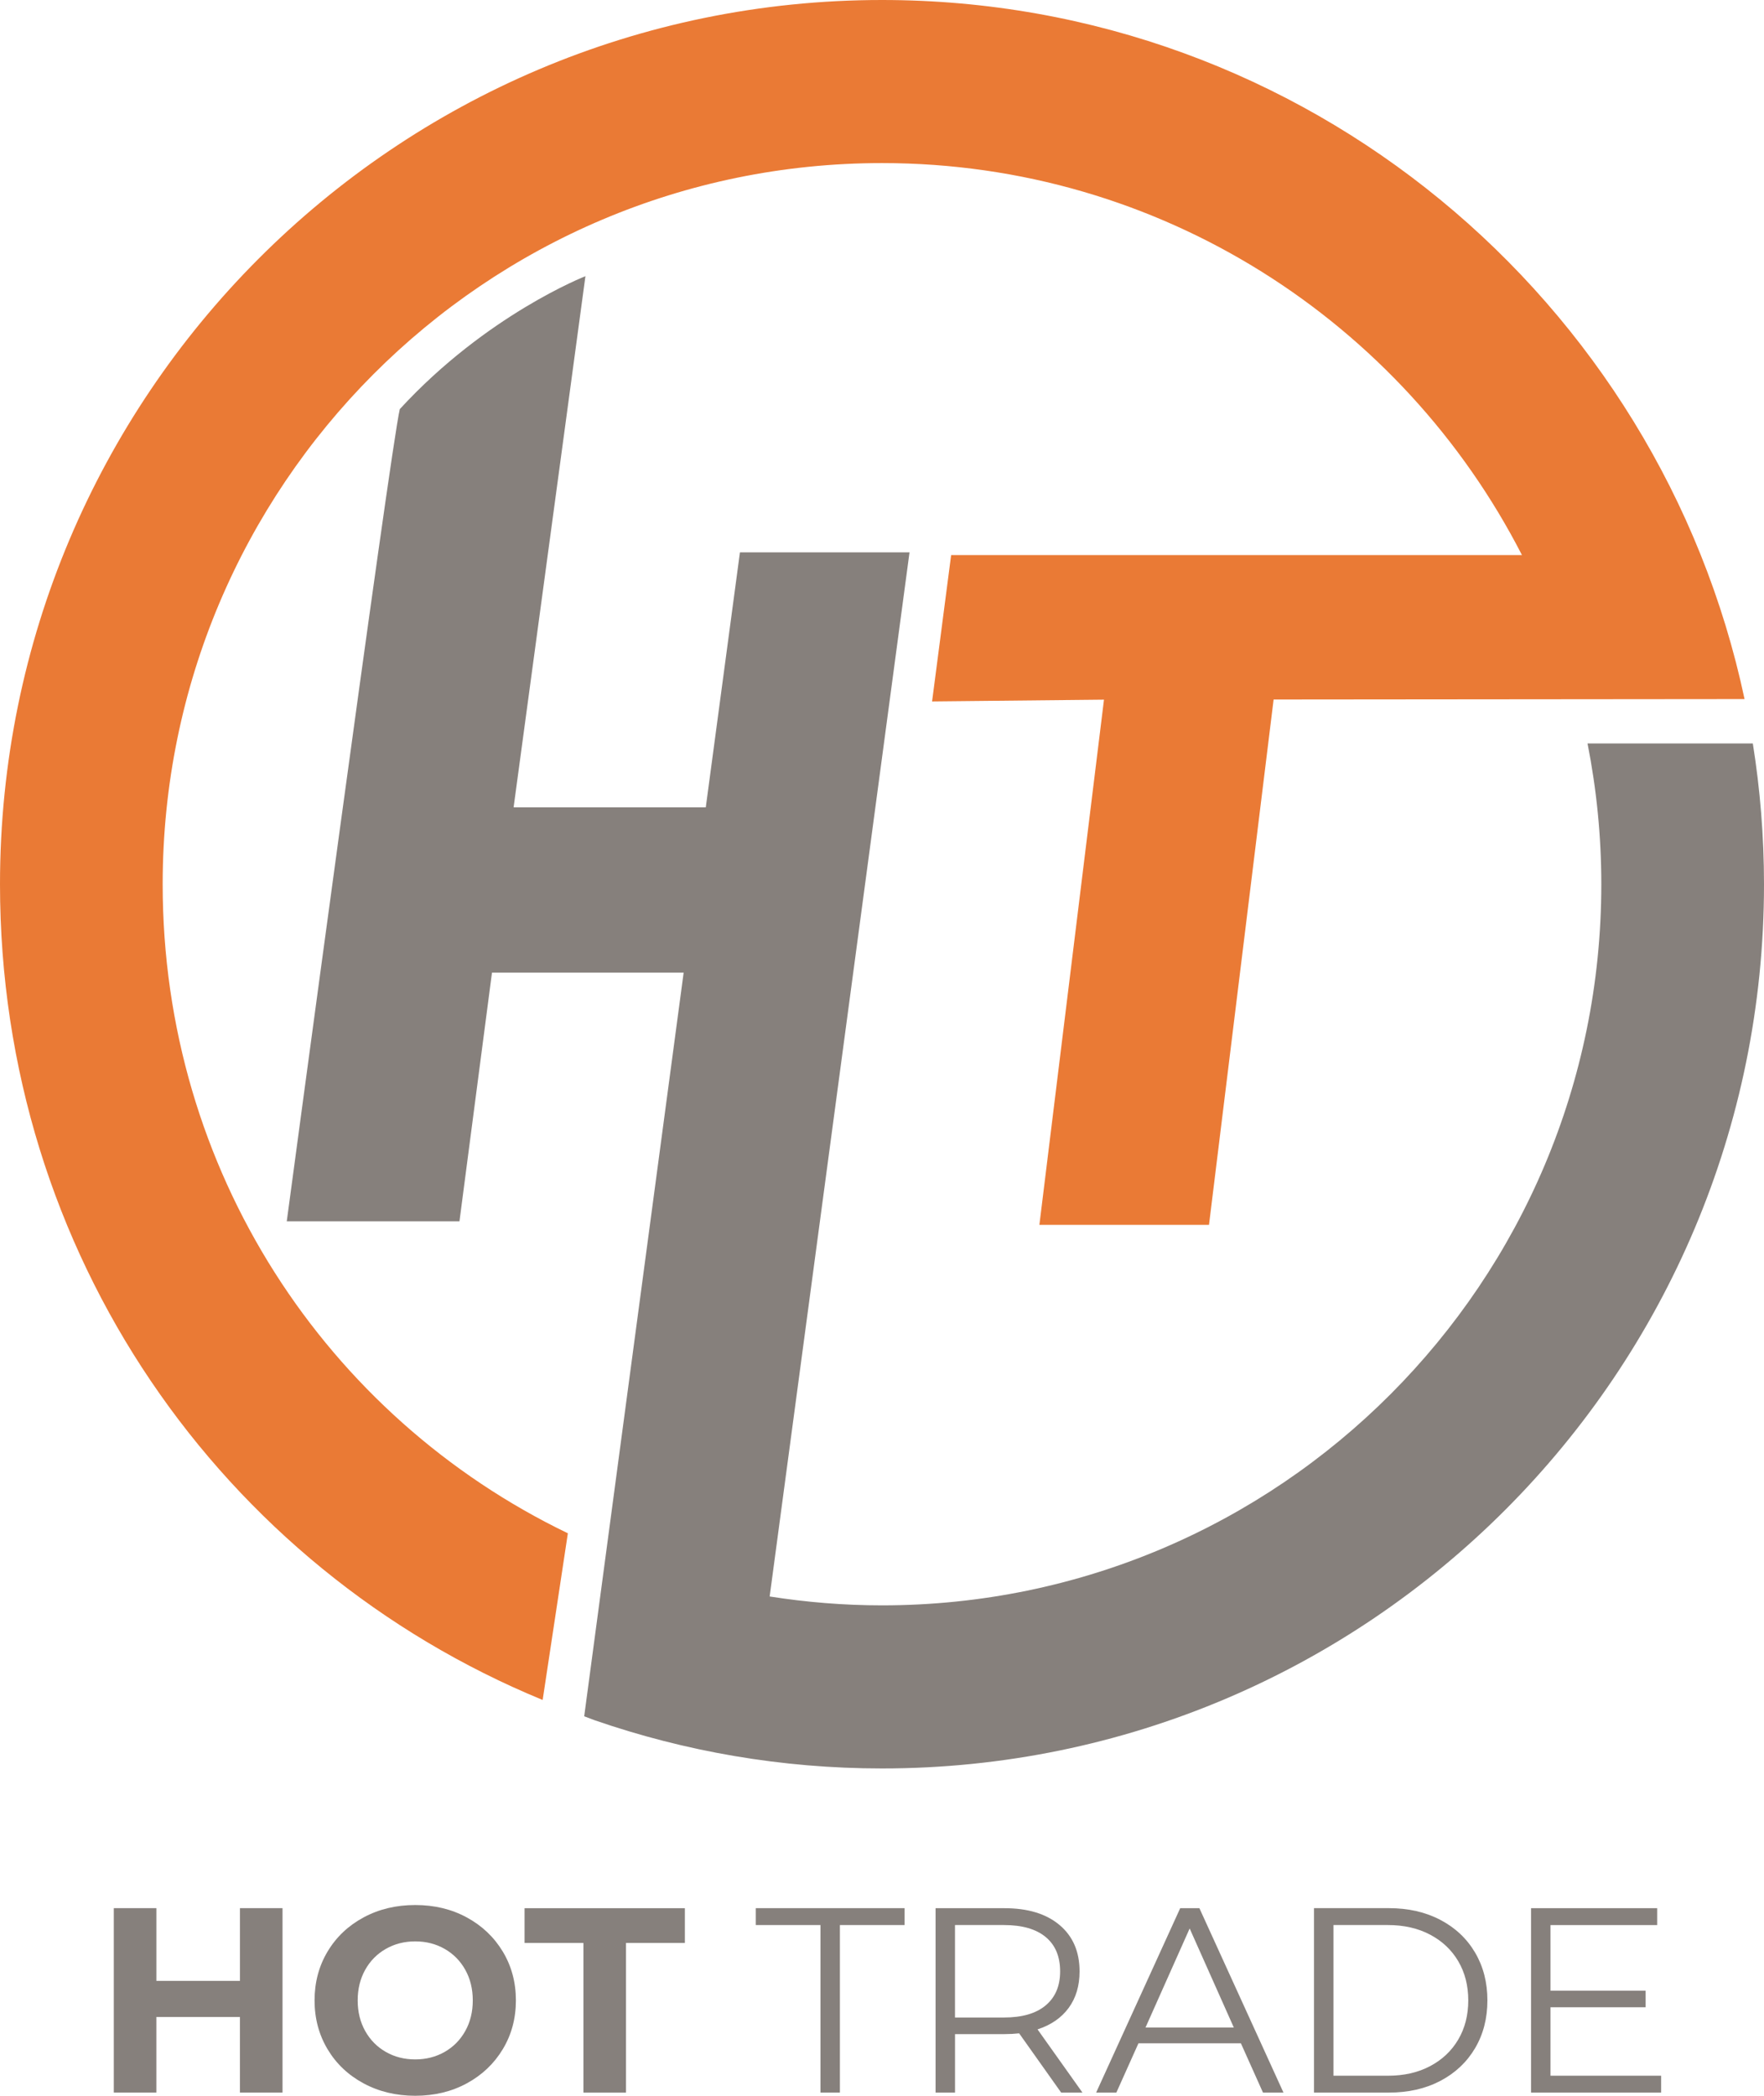 <?xml version="1.0" encoding="utf-8"?>
<!-- Generator: Adobe Illustrator 16.0.0, SVG Export Plug-In . SVG Version: 6.00 Build 0)  -->
<!DOCTYPE svg PUBLIC "-//W3C//DTD SVG 1.1//EN" "http://www.w3.org/Graphics/SVG/1.1/DTD/svg11.dtd">
<svg version="1.1" id="Layer_1" xmlns="http://www.w3.org/2000/svg" xmlns:xlink="http://www.w3.org/1999/xlink" x="0px" y="0px"
	 width="124.001px" height="147.297px" viewBox="0 0 124.001 147.297" enable-background="new 0 0 124.001 147.297"
	 xml:space="preserve">
<g>
	<path fill="#EA7A35" d="M11.435,62.146c0-27.992,22.639-50.684,50.565-50.684c19.609,0,36.6,11.194,44.986,27.55H66.861
		l-1.34,10.287l12.084-0.125l-4.541,36.912h11.923l4.542-36.922l33.105-0.03C116.667,21.058,91.788,0,62,0
		C27.758,0,0,27.824,0,62.146c0,25.972,15.575,48.044,38.146,57.333l1.772-11.715C22.947,99.588,11.435,82.281,11.435,62.146z"/>
	<path fill="#86807C" d="M123.215,52.251h-11.619c0.631,3.201,0.969,6.508,0.969,9.895c0,27.991-22.639,50.683-50.564,50.683
		c-2.688,0-5.324-0.219-7.897-0.624l9.831-73.383H52.014l-2.401,17.921H36.104l5.049-37.332c0,0-6.945,2.701-13.049,9.343
		c-0.662,2.766-7.946,57.083-7.946,57.083h12.14l2.286-17.479h13.473l-6.991,52.268l0.739,0.279
		c6.333,2.187,13.123,3.387,20.195,3.387c34.242,0,62.001-27.824,62.001-62.146C124,58.777,123.729,55.474,123.215,52.251z"/>
	<g>
		<path fill="#86807C" d="M19.86,134.111v12.963h-2.993v-5.314h-5.875v5.314H8v-12.963h2.993v5.111h5.875v-5.111H19.86z"/>
		<path fill="#86807C" d="M25.559,146.426c-1.078-0.58-1.922-1.379-2.531-2.398c-0.609-1.018-0.915-2.161-0.915-3.434
			c0-1.271,0.305-2.417,0.915-3.435c0.61-1.019,1.453-1.818,2.531-2.398c1.078-0.581,2.288-0.87,3.63-0.87
			c1.343,0,2.55,0.289,3.621,0.87c1.071,0.58,1.915,1.38,2.531,2.398c0.615,1.018,0.924,2.163,0.924,3.435
			c0,1.272-0.309,2.416-0.924,3.434c-0.616,1.02-1.46,1.818-2.531,2.398c-1.071,0.581-2.279,0.871-3.621,0.871
			S26.637,147.006,25.559,146.426z M31.258,144.214c0.616-0.353,1.1-0.843,1.45-1.472c0.351-0.629,0.526-1.346,0.526-2.148
			s-0.175-1.519-0.526-2.148c-0.351-0.629-0.834-1.119-1.45-1.471c-0.616-0.353-1.305-0.529-2.069-0.529s-1.454,0.177-2.069,0.529
			c-0.616,0.353-1.099,0.842-1.45,1.471c-0.351,0.631-0.526,1.347-0.526,2.148c0,0.803,0.175,1.52,0.526,2.148
			c0.351,0.63,0.834,1.119,1.45,1.472c0.616,0.353,1.306,0.528,2.069,0.528S30.642,144.564,31.258,144.214z"/>
		<path fill="#86807C" d="M41.012,136.557h-4.138v-2.443h11.269v2.443h-4.138v10.519h-2.993L41.012,136.557z"/>
		<path fill="#86807C" d="M57.674,135.298H53.13v-1.187h10.456v1.187h-4.545v11.776h-1.367L57.674,135.298z"/>
		<path fill="#86807C" d="M74.596,147.075l-2.955-4.166c-0.333,0.036-0.678,0.055-1.035,0.055h-3.473v4.111h-1.367v-12.961h4.84
			c1.65,0,2.943,0.395,3.879,1.185c0.937,0.79,1.404,1.876,1.404,3.258c0,1.014-0.256,1.868-0.766,2.565
			c-0.512,0.698-1.241,1.2-2.189,1.509l3.159,4.444H74.596z M73.506,140.945c0.678-0.567,1.016-1.363,1.016-2.389
			c0-1.05-0.338-1.854-1.016-2.416s-1.656-0.842-2.938-0.842h-3.437v6.499h3.437C71.85,141.797,72.828,141.514,73.506,140.945z"/>
		<path fill="#86807C" d="M87.23,143.611h-7.203l-1.553,3.464h-1.422l5.911-12.962h1.349l5.911,12.962h-1.441L87.23,143.611z
			 M86.732,142.501l-3.104-6.962l-3.104,6.962H86.732z"/>
		<path fill="#86807C" d="M92.367,134.111h5.265c1.368,0,2.574,0.275,3.621,0.826c1.047,0.549,1.858,1.313,2.438,2.295
			c0.578,0.981,0.867,2.102,0.867,3.361s-0.289,2.379-0.867,3.36c-0.58,0.981-1.393,1.747-2.438,2.296
			c-1.048,0.55-2.255,0.825-3.621,0.825h-5.265V134.111z M97.559,145.889c1.132,0,2.124-0.224,2.974-0.676
			c0.85-0.449,1.508-1.074,1.977-1.87c0.468-0.796,0.702-1.713,0.702-2.749c0-1.037-0.234-1.953-0.702-2.751
			c-0.469-0.796-1.127-1.419-1.977-1.868c-0.851-0.451-1.842-0.677-2.974-0.677h-3.824v10.591H97.559L97.559,145.889z"/>
		<path fill="#86807C" d="M116.77,145.889v1.187h-9.145v-12.962h8.868v1.186h-7.501v4.61h6.688v1.166h-6.688v4.813H116.77z"/>
	</g>
</g>
</svg>
